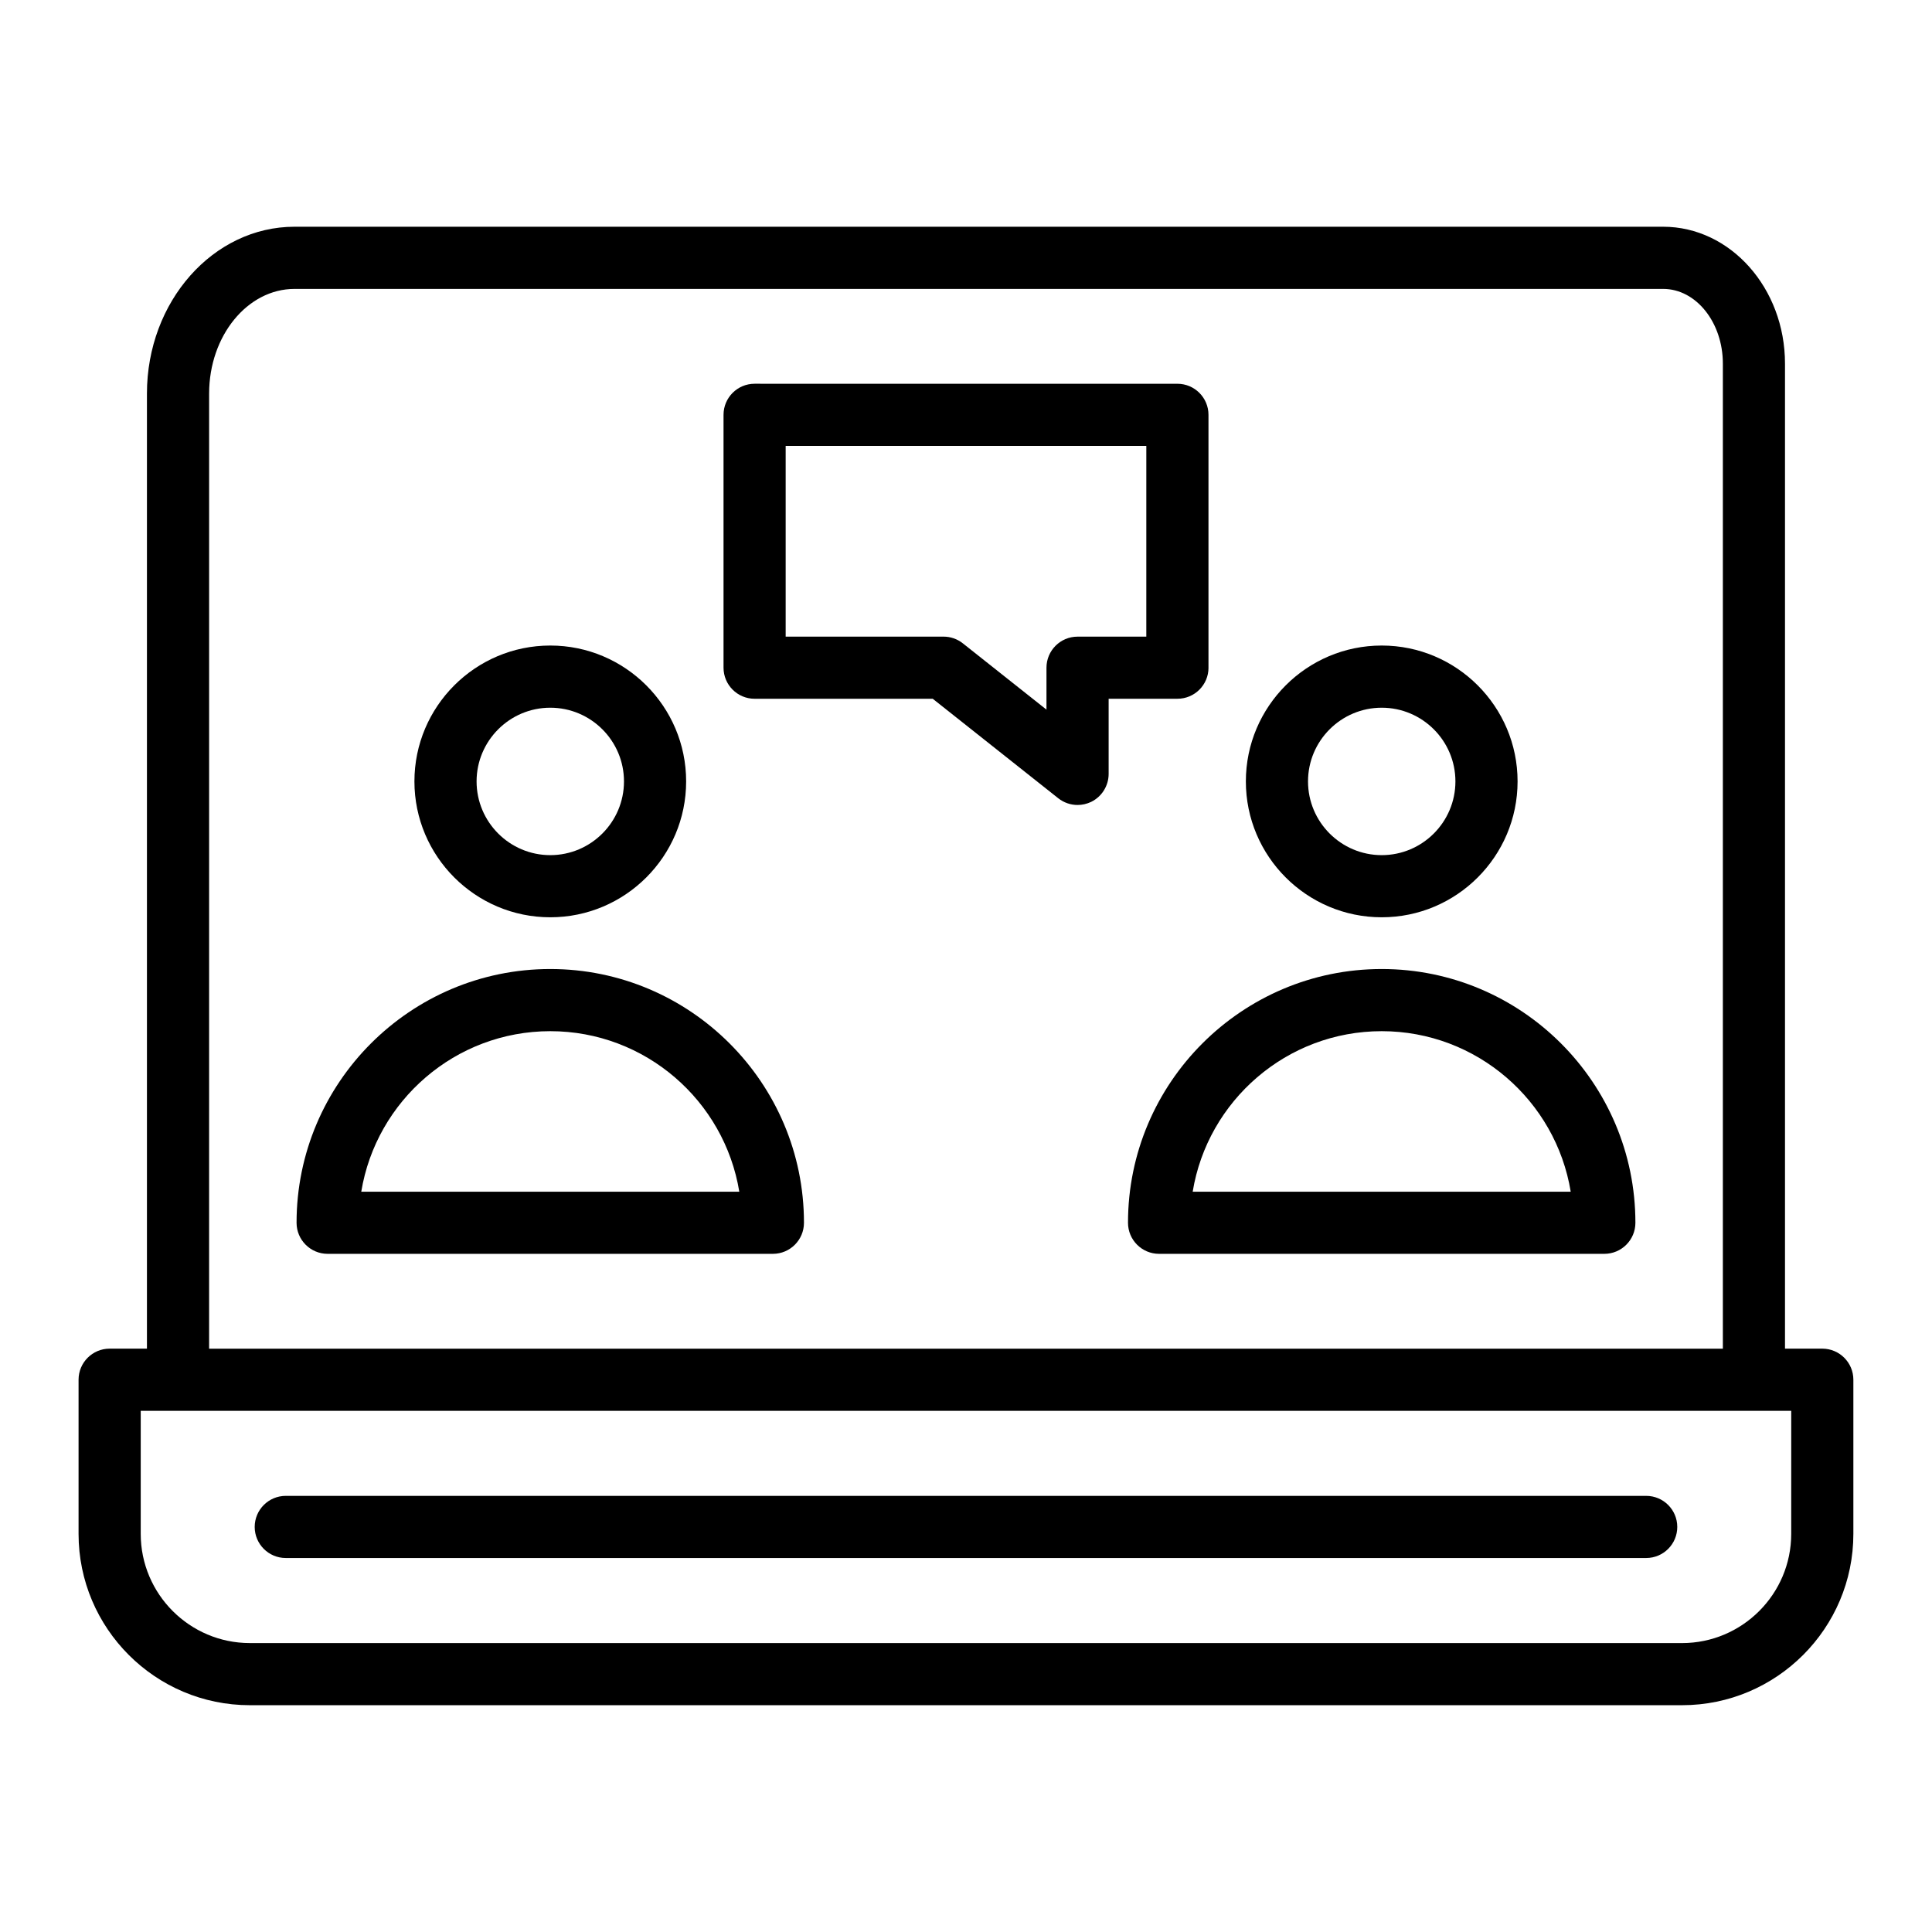 <?xml version="1.0" encoding="UTF-8"?>
<!-- Uploaded to: ICON Repo, www.svgrepo.com, Generator: ICON Repo Mixer Tools -->
<svg fill="#000000" width="800px" height="800px" version="1.1" viewBox="144 144 512 512" xmlns="http://www.w3.org/2000/svg">
 <g>
  <path d="m580.26 540.42h-360.53c-4.547 0-8.234 3.691-8.234 8.234 0 4.547 3.691 8.234 8.234 8.234h360.53c4.547 0 8.234-3.691 8.234-8.234 0.004-4.543-3.688-8.234-8.234-8.234z"/>
  <path d="m626.93 501.41h-9.887v-261.05c0-20.004-14.48-36.273-32.293-36.273h-362.7c-21.57 0-39.109 19.832-39.109 44.207v253.11h-9.887c-4.547 0-8.234 3.691-8.234 8.234v40.852c0 25.039 20.363 45.406 45.395 45.406h379.54c25.039 0 45.406-20.363 45.406-45.406v-40.852c0-4.543-3.691-8.234-8.238-8.234zm-427.51-253.11c0-15.297 10.156-27.734 22.637-27.734h362.7c8.719 0 15.82 8.879 15.82 19.801v261.05h-401.16zm419.27 302.2c0 15.949-12.984 28.934-28.934 28.934l-379.54-0.004c-15.949 0-28.922-12.984-28.922-28.934v-32.613h437.4z"/>
  <path d="m510.17 387.09c19.852 0 36.004-16.152 36.004-36.012 0-19.852-16.152-36.004-36.004-36.004-19.852 0-36.004 16.152-36.004 36.004 0 19.863 16.152 36.012 36.004 36.012zm0-55.539c10.77 0 19.531 8.758 19.531 19.531 0 10.77-8.758 19.539-19.531 19.539-10.77 0-19.531-8.77-19.531-19.539 0-10.773 8.762-19.531 19.531-19.531z"/>
  <path d="m510.17 400.8c-37.078 0-67.238 30.168-67.238 67.246 0 4.547 3.691 8.234 8.234 8.234h118c4.547 0 8.234-3.691 8.234-8.234 0.004-37.074-30.156-67.246-67.234-67.246zm-50.094 59.012c3.941-24.094 24.898-42.539 50.09-42.539 25.191 0 46.148 18.441 50.09 42.539z"/>
  <path d="m289.83 387.09c19.852 0 36.004-16.152 36.004-36.012 0-19.852-16.152-36.004-36.004-36.004s-36.004 16.152-36.004 36.004c0.004 19.863 16.152 36.012 36.004 36.012zm0-55.539c10.77 0 19.531 8.758 19.531 19.531 0 10.77-8.758 19.539-19.531 19.539-10.77 0-19.531-8.77-19.531-19.539 0.004-10.773 8.762-19.531 19.531-19.531z"/>
  <path d="m289.83 400.8c-37.078 0-67.238 30.168-67.238 67.246 0 4.547 3.691 8.234 8.234 8.234h118c4.547 0 8.234-3.691 8.234-8.234 0.004-37.074-30.156-67.246-67.234-67.246zm-50.09 59.012c3.941-24.094 24.898-42.539 50.09-42.539s46.148 18.441 50.09 42.539z"/>
  <path d="m464.26 320.95v-67.016c0-4.547-3.691-8.234-8.234-8.234l-112.05-0.004c-4.547 0-8.234 3.691-8.234 8.234v67.016c0 4.547 3.691 8.234 8.234 8.234h47.207l33.266 26.367c1.488 1.176 3.297 1.781 5.117 1.781 1.219 0 2.441-0.273 3.59-0.816 2.836-1.379 4.644-4.266 4.644-7.422v-19.914h18.223c4.551 0.012 8.242-3.68 8.242-8.227zm-16.477-8.234h-18.223c-4.547 0-8.234 3.691-8.234 8.234v11.113l-22.164-17.57c-1.457-1.156-3.258-1.781-5.117-1.781h-41.836v-50.543h95.578z"/>
 </g>
</svg>